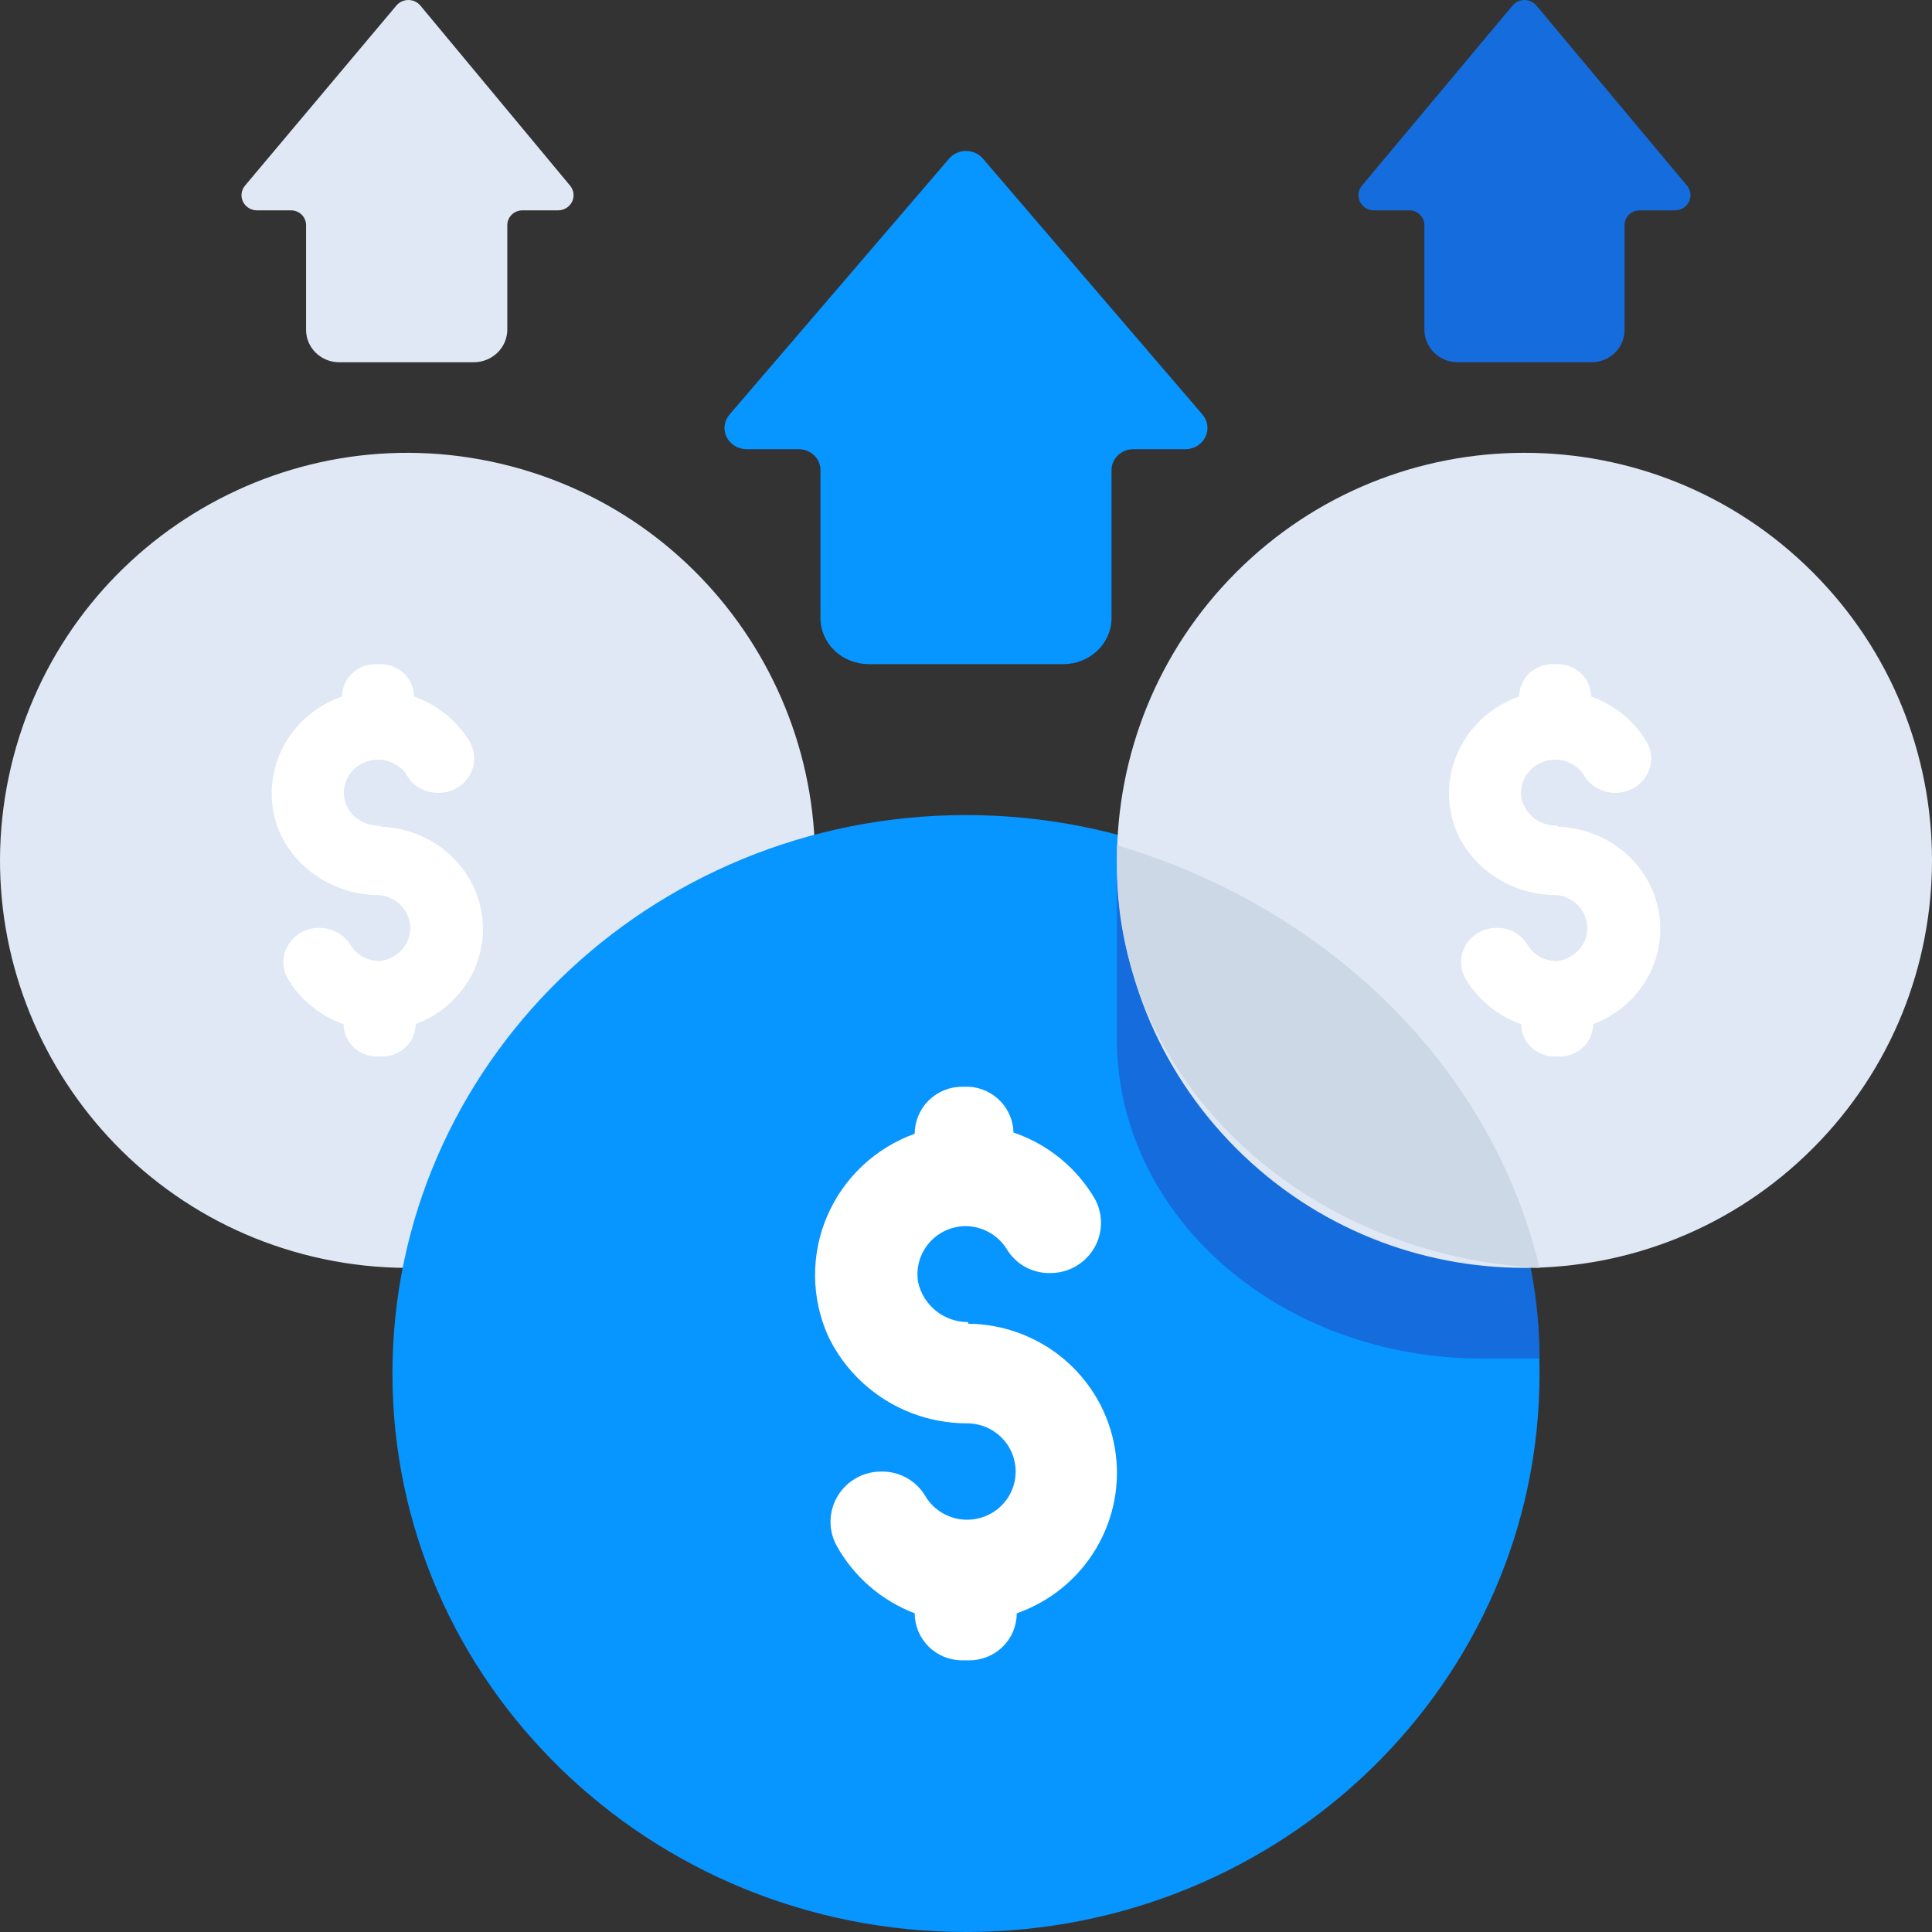 <svg width="64" height="64" viewBox="0 0 64 64" fill="none" xmlns="http://www.w3.org/2000/svg">
<rect x="0" y="0" width="64" height="64" fill="#333333" stroke="none"/>
<g clip-path="url(#clip0_457_149)">
<path d="M26.636 31.6C28.348 24.346 23.855 17.076 16.6 15.364C9.346 13.652 2.076 18.145 0.364 25.4C-1.348 32.654 3.145 39.924 10.4 41.636C17.654 43.348 24.924 38.855 26.636 31.6Z" fill="#DFE8F4"/>
<path d="M12.576 27.349C12.306 27.358 12.041 27.275 11.828 27.115C11.615 26.955 11.467 26.727 11.41 26.473C11.378 26.314 11.383 26.151 11.424 25.994C11.465 25.838 11.541 25.692 11.647 25.567C11.753 25.442 11.887 25.341 12.038 25.272C12.189 25.202 12.354 25.166 12.521 25.165C12.72 25.164 12.915 25.214 13.087 25.311C13.259 25.408 13.4 25.547 13.497 25.714C13.602 25.884 13.751 26.024 13.929 26.12C14.108 26.217 14.309 26.266 14.514 26.264C14.719 26.267 14.921 26.218 15.101 26.122C15.28 26.026 15.431 25.887 15.538 25.718C15.645 25.549 15.704 25.356 15.71 25.158C15.715 24.96 15.668 24.764 15.571 24.59C15.157 23.888 14.499 23.35 13.714 23.072C13.714 22.932 13.685 22.792 13.63 22.662C13.573 22.532 13.492 22.414 13.389 22.314C13.285 22.215 13.163 22.136 13.028 22.082C12.893 22.028 12.749 22 12.603 22H12.44C12.145 22 11.863 22.113 11.654 22.314C11.446 22.515 11.329 22.788 11.329 23.072C10.872 23.233 10.454 23.482 10.101 23.805C9.749 24.128 9.469 24.518 9.28 24.95C9.09 25.382 8.995 25.847 9 26.316C9.005 26.785 9.11 27.248 9.309 27.676C9.603 28.271 10.066 28.772 10.645 29.122C11.223 29.472 11.893 29.655 12.576 29.651C12.854 29.68 13.112 29.808 13.299 30.01C13.486 30.211 13.59 30.472 13.59 30.743C13.59 31.014 13.486 31.275 13.299 31.476C13.112 31.678 12.854 31.805 12.576 31.835C12.377 31.836 12.182 31.786 12.01 31.689C11.838 31.592 11.697 31.453 11.6 31.286C11.493 31.118 11.344 30.979 11.166 30.883C10.988 30.787 10.787 30.736 10.583 30.736C10.378 30.733 10.176 30.782 9.996 30.878C9.816 30.974 9.666 31.113 9.559 31.282C9.452 31.451 9.393 31.644 9.387 31.842C9.381 32.04 9.429 32.236 9.526 32.41C9.94 33.112 10.598 33.65 11.383 33.928C11.383 34.212 11.5 34.485 11.708 34.686C11.917 34.887 12.2 35 12.494 35H12.657C12.952 35 13.234 34.887 13.443 34.686C13.651 34.485 13.768 34.212 13.768 33.928C14.519 33.644 15.146 33.12 15.543 32.444C15.941 31.767 16.085 30.979 15.951 30.212C15.818 29.445 15.415 28.745 14.81 28.231C14.205 27.717 13.435 27.419 12.63 27.388L12.576 27.349Z" fill="white"/>
<path d="M13.139 0.174L8.111 6.155C8.051 6.229 8.014 6.318 8.003 6.411C7.992 6.505 8.009 6.6 8.051 6.685C8.093 6.77 8.159 6.842 8.241 6.892C8.323 6.942 8.417 6.968 8.514 6.968H9.639C9.772 6.968 9.899 7.02 9.993 7.111C10.086 7.203 10.139 7.327 10.139 7.457V10.929C10.139 11.213 10.255 11.485 10.46 11.686C10.666 11.887 10.945 12 11.236 12H15.708C15.998 11.996 16.275 11.882 16.48 11.682C16.685 11.482 16.802 11.212 16.805 10.929V7.457C16.805 7.327 16.858 7.203 16.952 7.111C17.046 7.02 17.173 6.968 17.305 6.968H18.486C18.583 6.968 18.677 6.942 18.759 6.892C18.841 6.842 18.907 6.77 18.949 6.685C18.991 6.6 19.008 6.505 18.997 6.411C18.986 6.318 18.949 6.229 18.889 6.155L13.917 0.174C13.868 0.119 13.809 0.076 13.742 0.046C13.674 0.016 13.601 0 13.528 0C13.454 0 13.381 0.016 13.314 0.046C13.247 0.076 13.187 0.119 13.139 0.174Z" fill="#DFE8F4"/>
<path d="M32 64C42.493 64 51 55.717 51 45.5C51 35.283 42.493 27 32 27C21.506 27 13 35.283 13 45.5C13 55.717 21.506 64 32 64Z" fill="#0795FF"/>
<path d="M37 28V34.444C37 37.244 38.27 39.929 40.531 41.908C42.792 43.888 45.859 45 49.057 45H51C50.994 41.24 49.639 37.576 47.127 34.526C44.615 31.476 41.073 29.193 37 28Z" fill="#156CDD"/>
<path d="M32.073 43.796C31.682 43.797 31.303 43.665 31 43.42C30.697 43.175 30.488 42.834 30.41 42.454C30.375 42.227 30.39 41.996 30.453 41.775C30.516 41.554 30.627 41.35 30.777 41.176C30.927 41.001 31.113 40.861 31.323 40.764C31.532 40.668 31.761 40.617 31.991 40.616C32.262 40.619 32.528 40.69 32.764 40.821C33 40.952 33.199 41.14 33.343 41.367C33.489 41.615 33.699 41.82 33.95 41.962C34.202 42.103 34.487 42.176 34.776 42.172C35.067 42.175 35.353 42.104 35.608 41.964C35.862 41.824 36.075 41.621 36.226 41.375C36.378 41.129 36.462 40.848 36.471 40.559C36.48 40.271 36.413 39.985 36.277 39.73C35.676 38.691 34.715 37.904 33.573 37.516C33.564 37.128 33.409 36.758 33.139 36.477C32.869 36.197 32.503 36.027 32.113 36H31.87C31.454 36 31.055 36.164 30.761 36.456C30.467 36.748 30.302 37.144 30.302 37.556C29.655 37.79 29.063 38.154 28.563 38.624C28.063 39.095 27.667 39.663 27.398 40.292C27.129 40.921 26.994 41.599 27 42.283C27.007 42.966 27.155 43.641 27.436 44.266C27.852 45.134 28.51 45.867 29.331 46.378C30.152 46.889 31.103 47.157 32.073 47.15C32.354 47.157 32.628 47.236 32.869 47.38C33.109 47.525 33.308 47.729 33.444 47.973C33.58 48.218 33.649 48.493 33.645 48.772C33.641 49.051 33.562 49.324 33.419 49.564C33.275 49.804 33.07 50.002 32.825 50.139C32.58 50.275 32.303 50.346 32.022 50.343C31.741 50.341 31.465 50.265 31.223 50.124C30.98 49.983 30.779 49.781 30.64 49.539C30.491 49.294 30.281 49.093 30.029 48.954C29.778 48.815 29.494 48.744 29.207 48.747C28.916 48.744 28.63 48.816 28.376 48.955C28.121 49.095 27.908 49.298 27.757 49.545C27.606 49.791 27.521 50.072 27.513 50.36C27.504 50.649 27.57 50.934 27.706 51.189C28.276 52.222 29.195 53.02 30.302 53.444C30.302 53.856 30.467 54.252 30.761 54.544C31.055 54.836 31.454 55 31.87 55H32.113C32.529 55 32.928 54.836 33.222 54.544C33.516 54.252 33.681 53.856 33.681 53.444C34.784 53.057 35.715 52.297 36.309 51.297C36.904 50.298 37.125 49.122 36.932 47.977C36.74 46.831 36.148 45.79 35.259 45.035C34.37 44.28 33.242 43.861 32.073 43.85V43.796Z" fill="white"/>
<path d="M31.434 5.262L24.167 13.732C24.079 13.835 24.023 13.959 24.006 14.091C23.988 14.223 24.011 14.357 24.07 14.477C24.129 14.597 24.223 14.699 24.34 14.77C24.457 14.842 24.594 14.88 24.733 14.88H26.457C26.649 14.88 26.832 14.953 26.968 15.082C27.103 15.211 27.179 15.387 27.179 15.569V20.473C27.179 20.876 27.345 21.262 27.642 21.548C27.938 21.834 28.341 21.996 28.762 22H35.238C35.659 21.996 36.062 21.834 36.358 21.548C36.655 21.262 36.821 20.876 36.821 20.473V15.569C36.821 15.387 36.897 15.211 37.033 15.082C37.168 14.953 37.351 14.88 37.542 14.88H39.267C39.407 14.88 39.542 14.842 39.66 14.77C39.777 14.699 39.871 14.597 39.93 14.477C39.989 14.357 40.011 14.223 39.994 14.091C39.977 13.959 39.921 13.835 39.833 13.732L32.566 5.262C32.498 5.18 32.412 5.114 32.314 5.069C32.216 5.024 32.109 5 32 5C31.891 5 31.784 5.024 31.686 5.069C31.588 5.114 31.502 5.18 31.434 5.262Z" fill="#0795FF"/>
<path d="M60.046 38.046C65.318 32.774 65.318 24.226 60.046 18.954C54.774 13.682 46.226 13.682 40.954 18.954C35.682 24.226 35.682 32.774 40.954 38.046C46.226 43.318 54.774 43.318 60.046 38.046Z" fill="#DFE8F4"/>
<path d="M51.569 27.349C51.3 27.353 51.039 27.268 50.827 27.109C50.616 26.95 50.467 26.725 50.405 26.473C50.373 26.314 50.378 26.151 50.419 25.994C50.46 25.838 50.536 25.692 50.642 25.567C50.748 25.442 50.881 25.341 51.032 25.272C51.183 25.202 51.347 25.166 51.515 25.165C51.713 25.164 51.908 25.214 52.079 25.311C52.25 25.408 52.392 25.547 52.489 25.714C52.595 25.882 52.744 26.021 52.922 26.117C53.099 26.213 53.3 26.264 53.503 26.264C53.708 26.267 53.91 26.218 54.089 26.122C54.268 26.026 54.419 25.887 54.525 25.718C54.632 25.549 54.691 25.356 54.697 25.158C54.702 24.96 54.655 24.764 54.558 24.59C54.145 23.888 53.489 23.35 52.705 23.072C52.705 22.788 52.588 22.515 52.38 22.314C52.172 22.113 51.89 22 51.596 22H51.433C51.139 22 50.857 22.113 50.649 22.314C50.441 22.515 50.324 22.788 50.324 23.072C49.868 23.233 49.451 23.482 49.099 23.805C48.748 24.128 48.468 24.518 48.279 24.95C48.09 25.382 47.995 25.847 48 26.316C48.005 26.785 48.11 27.248 48.309 27.676C48.602 28.271 49.064 28.772 49.641 29.122C50.219 29.472 50.887 29.655 51.569 29.651C51.847 29.68 52.104 29.808 52.291 30.01C52.478 30.211 52.581 30.472 52.581 30.743C52.581 31.014 52.478 31.275 52.291 31.476C52.104 31.678 51.847 31.805 51.569 31.835C51.37 31.836 51.175 31.786 51.004 31.689C50.833 31.592 50.691 31.453 50.595 31.286C50.49 31.116 50.342 30.976 50.163 30.88C49.986 30.783 49.784 30.734 49.58 30.736C49.377 30.736 49.176 30.786 48.999 30.883C48.821 30.98 48.673 31.119 48.568 31.288C48.463 31.456 48.405 31.648 48.4 31.845C48.395 32.042 48.443 32.237 48.539 32.41C48.951 33.112 49.608 33.65 50.392 33.928C50.392 34.212 50.509 34.485 50.717 34.686C50.925 34.887 51.207 35 51.501 35H51.663C51.958 35 52.24 34.887 52.448 34.686C52.656 34.485 52.773 34.212 52.773 33.928C53.522 33.644 54.147 33.12 54.544 32.444C54.941 31.767 55.085 30.979 54.952 30.212C54.818 29.445 54.416 28.745 53.812 28.231C53.209 27.717 52.44 27.419 51.636 27.388L51.569 27.349Z" fill="white"/>
<path d="M50.113 0.174L45.111 6.155C45.051 6.229 45.014 6.318 45.003 6.411C44.992 6.505 45.009 6.6 45.051 6.685C45.093 6.77 45.158 6.842 45.24 6.892C45.321 6.942 45.415 6.968 45.511 6.968H46.686C46.818 6.968 46.944 7.02 47.038 7.111C47.131 7.203 47.184 7.327 47.184 7.457V10.929C47.187 11.212 47.303 11.482 47.507 11.682C47.711 11.882 47.987 11.996 48.275 12H52.725C53.014 12 53.292 11.887 53.497 11.686C53.702 11.485 53.816 11.213 53.816 10.929V7.457C53.816 7.327 53.869 7.203 53.962 7.111C54.056 7.02 54.182 6.968 54.314 6.968H55.489C55.585 6.968 55.679 6.942 55.76 6.892C55.842 6.842 55.907 6.77 55.949 6.685C55.991 6.6 56.008 6.505 55.997 6.411C55.986 6.318 55.949 6.229 55.889 6.155L50.887 0.174C50.839 0.119 50.78 0.076 50.713 0.046C50.646 0.016 50.573 0 50.5 0C50.427 0 50.354 0.016 50.287 0.046C50.22 0.076 50.161 0.119 50.113 0.174Z" fill="#156CDD"/>
<path d="M37 28C37 28.244 37 28.489 37 28.733C37.002 32.126 38.452 35.391 41.055 37.857C43.658 40.324 47.216 41.806 51 42C50.231 38.777 48.535 35.789 46.079 33.334C43.623 30.878 40.494 29.039 37 28Z" fill="#CCD8E5"/>
</g>
<defs>
<clipPath id="clip0_457_149">
<rect width="64" height="64" fill="white"/>
</clipPath>
</defs>
</svg>
